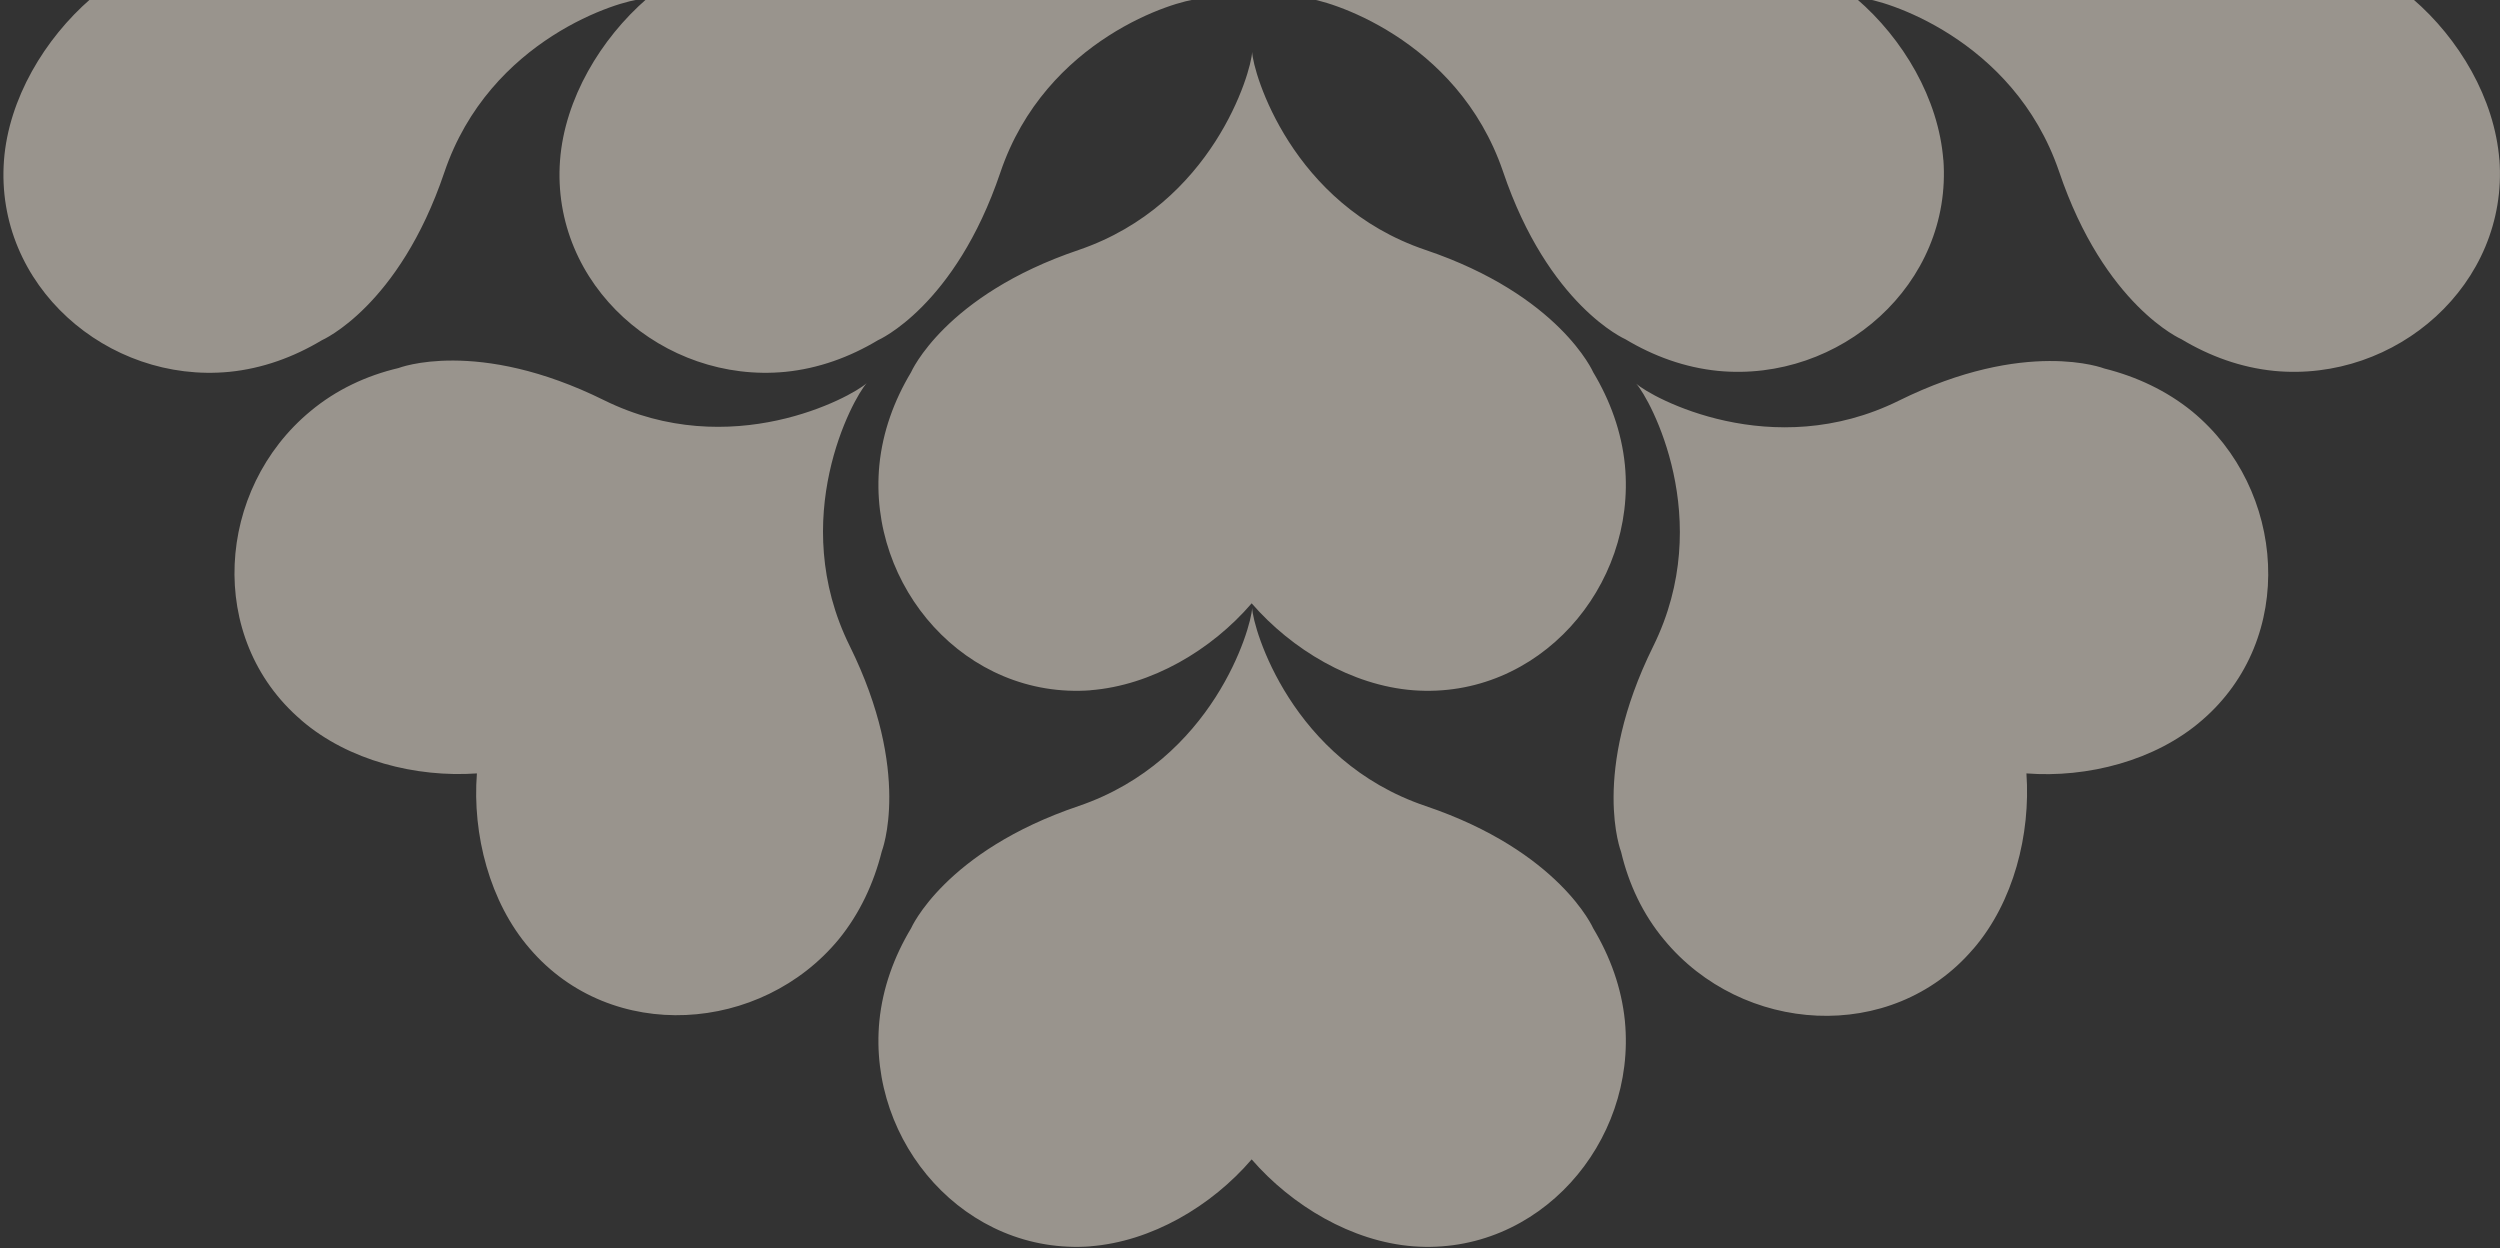 <svg width="651" height="325" viewBox="0 0 651 325" fill="none" xmlns="http://www.w3.org/2000/svg"><rect x="0" y="0" width="651" height="325" fill="#333333" stroke="none"/><g style="mix-blend-mode:multiply" fill="#FFF7E9" fill-opacity=".5"><path d="M1.04-42.436C2.27-26.443 11.495-10.82 23.674-.363 11.62 10.094 2.27 25.717 1.04 41.71-1.423 74.313 27.98 99.9 59.72 96.827c8.612-.86 16.732-3.814 24.113-8.243 0 0 20.053-8.734 31.863-43.673C127.506 9.97 161.83.007 167.243-.24c-5.29-.246-39.613-10.21-51.547-45.15-11.81-34.938-31.863-43.672-31.863-43.672-7.38-4.43-15.5-7.382-24.112-8.243-31.74-3.32-61.142 22.267-58.68 54.87zM650.843 41.71c-1.23-15.993-10.457-31.617-22.636-42.074 12.056-10.457 21.406-26.08 22.636-42.074 2.46-32.6-26.942-58.19-58.682-55.114-8.61.86-16.73 3.814-24.112 8.242 0 0-20.052 8.735-31.863 43.674-11.81 34.938-46.133 44.903-51.546 45.15 5.29.245 39.612 10.21 51.545 45.148 11.81 34.94 31.863 43.674 31.863 43.674 7.382 4.43 15.5 7.38 24.113 8.242 31.74 3.076 61.143-22.513 58.683-55.114v.246zM283.858 324.54c15.993-1.23 31.616-10.457 42.073-22.636 10.458 12.056 26.082 21.406 42.075 22.636 32.6 2.46 58.19-26.942 55.115-58.682-.862-8.61-3.814-16.73-8.243-24.112 0 0-8.735-20.053-43.673-31.863-34.94-11.81-44.904-46.134-45.15-51.547-.246 5.29-10.21 39.613-45.15 51.547-34.938 11.81-43.672 31.863-43.672 31.863-4.43 7.38-7.382 15.5-8.243 24.112-3.076 31.74 22.512 61.143 55.114 58.682h-.246zM513.904 247.037c10.457-12.18 14.886-29.772 13.778-45.642 15.87 1.23 33.586-3.32 45.642-13.778 24.85-21.283 22.02-60.28-2.46-80.457-6.644-5.413-14.517-9.104-22.883-11.195 0 0-20.42-7.997-53.514 8.365-33.093 16.362-64.464-.86-68.4-4.43 3.567 3.938 20.79 35.31 4.428 68.402-16.362 33.093-8.365 53.515-8.365 53.515 1.967 8.366 5.658 16.24 11.194 22.883 20.3 24.604 59.174 27.31 80.457 2.46l.124-.123zM78.544 187.616c12.18 10.457 29.772 14.886 45.642 13.78-1.23 15.87 3.322 33.584 13.78 45.64 21.282 24.85 60.28 22.02 80.456-2.46 5.413-6.644 9.103-14.517 11.195-22.883 0 0 7.996-20.42-8.366-53.515-16.36-33.093.862-64.464 4.43-68.4-3.937 3.567-35.308 20.79-68.4 4.428-33.094-16.362-53.516-8.365-53.516-8.365-8.365 1.97-16.24 5.66-22.882 11.196-24.605 20.3-27.31 59.174-2.46 80.457l.122.123z"/><path d="M283.858 179.743c15.993-1.23 31.616-10.457 42.073-22.637 10.458 12.057 26.082 21.406 42.075 22.637 32.6 2.46 58.19-26.942 55.115-58.682-.862-8.61-3.814-16.73-8.243-24.112 0 0-8.735-20.053-43.673-31.863-34.94-11.81-44.904-46.134-45.15-51.547-.246 5.29-10.21 39.614-45.15 51.547-34.938 11.81-43.672 31.863-43.672 31.863-4.43 7.38-7.382 15.5-8.243 24.113-3.076 31.74 22.512 61.143 55.114 58.683h-.246zM506.046 41.71c-1.23-15.993-10.457-31.617-22.636-42.074 12.056-10.457 21.406-26.08 22.636-42.074 2.46-32.6-26.942-58.19-58.682-55.114-8.612.86-16.73 3.814-24.113 8.242 0 0-20.052 8.735-31.862 43.674-11.81 34.938-46.133 44.903-51.546 45.15 5.29.245 39.613 10.21 51.546 45.148 11.81 34.94 31.863 43.674 31.863 43.674 7.383 4.43 15.502 7.38 24.114 8.242 31.74 3.076 61.142-22.513 58.682-55.114v.246zM145.836-42.436c1.23 15.993 10.457 31.617 22.636 42.074-12.056 10.457-21.406 26.08-22.636 42.074-2.46 32.6 26.942 58.19 58.682 55.114 8.612-.86 16.73-3.814 24.112-8.242 0 0 20.053-8.735 31.863-43.674C272.303 9.972 306.627.007 312.04-.24c-5.29-.245-39.613-10.21-51.547-45.15-11.81-34.937-31.863-43.672-31.863-43.672-7.38-4.43-15.5-7.38-24.112-8.242-31.74-3.076-61.143 22.513-58.682 55.114v-.246z"/></g></svg>